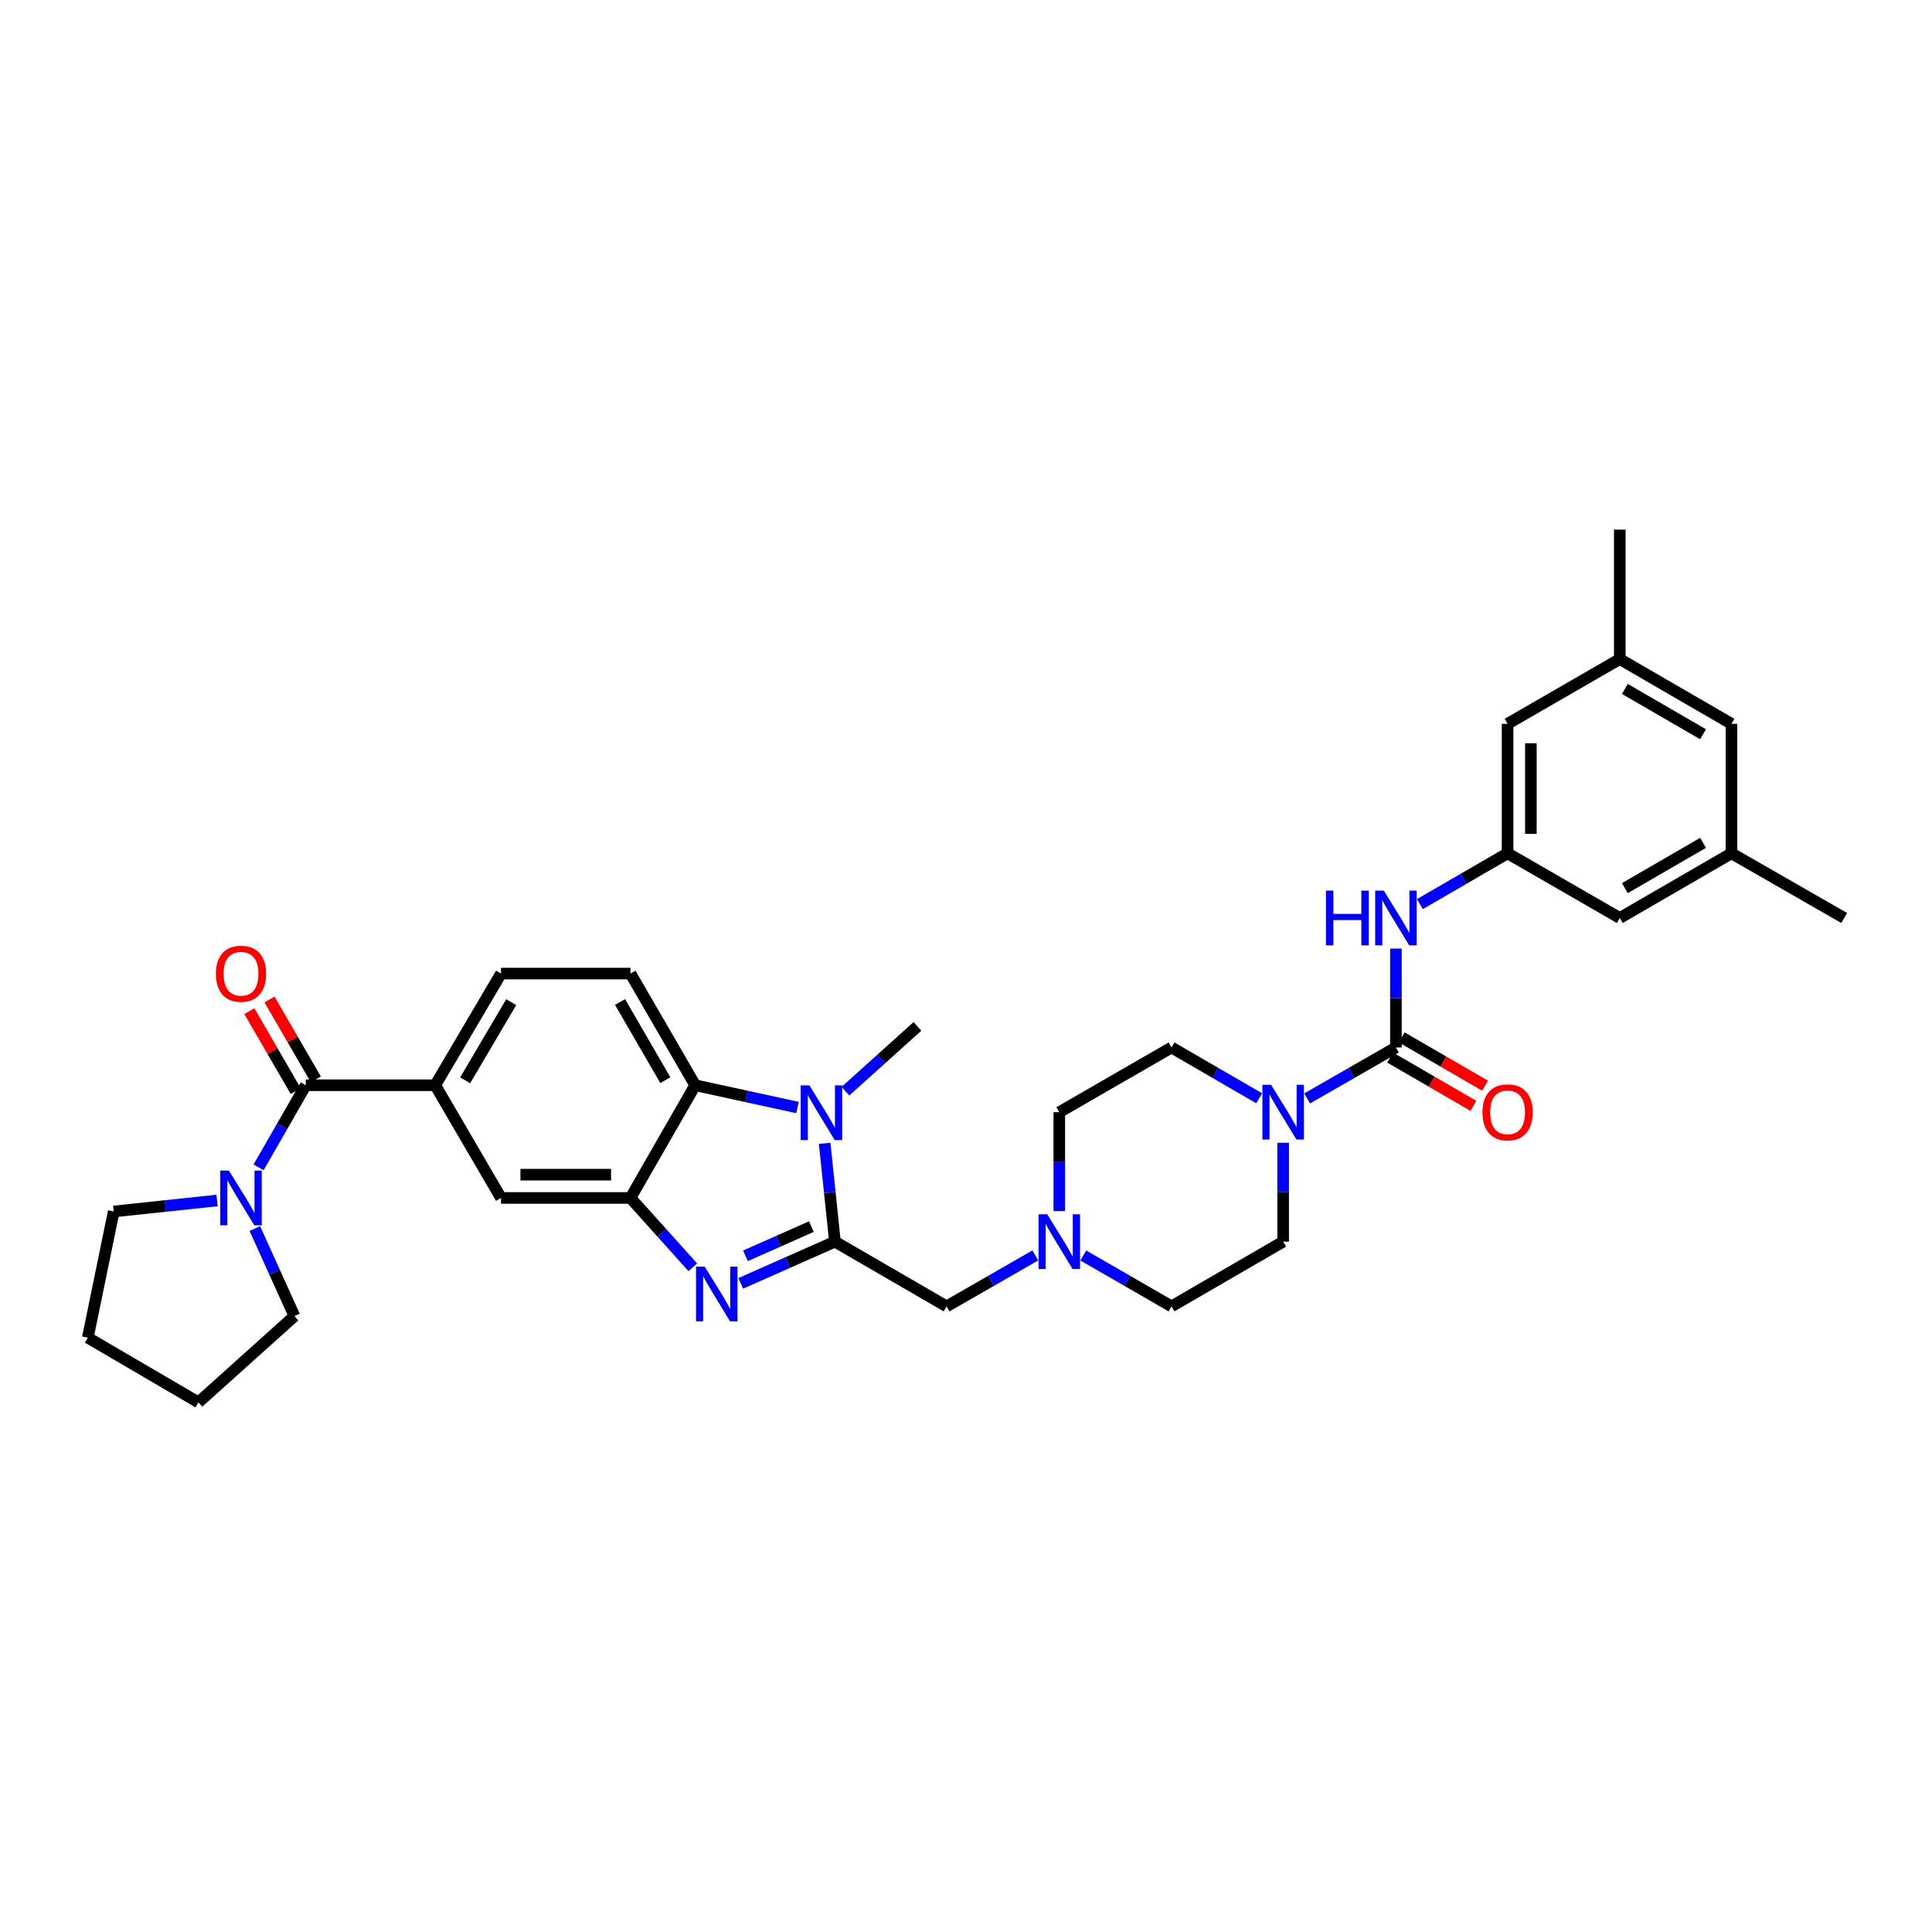 <?xml version='1.0' encoding='iso-8859-1'?>
<svg version='1.1' baseProfile='full'
              xmlns='http://www.w3.org/2000/svg'
                      xmlns:rdkit='http://www.rdkit.org/xml'
                      xmlns:xlink='http://www.w3.org/1999/xlink'
                  xml:space='preserve'
width='1000px' height='1000px' viewBox='0 0 1000 1000'>
<!-- END OF HEADER -->
<rect style='opacity:1.0;fill:#FFFFFF;stroke:none' width='1000' height='1000' x='0' y='0'> </rect>
<path class='bond-0' d='M 432.162,642.673 L 407.79,653.466' style='fill:none;fill-rule:evenodd;stroke:#000000;stroke-width:6px;stroke-linecap:butt;stroke-linejoin:miter;stroke-opacity:1' />
<path class='bond-0' d='M 407.79,653.466 L 383.418,664.259' style='fill:none;fill-rule:evenodd;stroke:#0000FF;stroke-width:6px;stroke-linecap:butt;stroke-linejoin:miter;stroke-opacity:1' />
<path class='bond-0' d='M 419.97,634.891 L 402.91,642.446' style='fill:none;fill-rule:evenodd;stroke:#000000;stroke-width:6px;stroke-linecap:butt;stroke-linejoin:miter;stroke-opacity:1' />
<path class='bond-0' d='M 402.91,642.446 L 385.85,650.002' style='fill:none;fill-rule:evenodd;stroke:#0000FF;stroke-width:6px;stroke-linecap:butt;stroke-linejoin:miter;stroke-opacity:1' />
<path class='bond-1' d='M 432.162,642.673 L 429.502,617.231' style='fill:none;fill-rule:evenodd;stroke:#000000;stroke-width:6px;stroke-linecap:butt;stroke-linejoin:miter;stroke-opacity:1' />
<path class='bond-1' d='M 429.502,617.231 L 426.841,591.79' style='fill:none;fill-rule:evenodd;stroke:#0000FF;stroke-width:6px;stroke-linecap:butt;stroke-linejoin:miter;stroke-opacity:1' />
<path class='bond-12' d='M 432.162,642.673 L 489.957,676.177' style='fill:none;fill-rule:evenodd;stroke:#000000;stroke-width:6px;stroke-linecap:butt;stroke-linejoin:miter;stroke-opacity:1' />
<path class='bond-2' d='M 358.595,655.948 L 342.465,638.002' style='fill:none;fill-rule:evenodd;stroke:#0000FF;stroke-width:6px;stroke-linecap:butt;stroke-linejoin:miter;stroke-opacity:1' />
<path class='bond-2' d='M 342.465,638.002 L 326.334,620.056' style='fill:none;fill-rule:evenodd;stroke:#000000;stroke-width:6px;stroke-linecap:butt;stroke-linejoin:miter;stroke-opacity:1' />
<path class='bond-4' d='M 412.773,573.249 L 386.302,567.484' style='fill:none;fill-rule:evenodd;stroke:#0000FF;stroke-width:6px;stroke-linecap:butt;stroke-linejoin:miter;stroke-opacity:1' />
<path class='bond-4' d='M 386.302,567.484 L 359.831,561.718' style='fill:none;fill-rule:evenodd;stroke:#000000;stroke-width:6px;stroke-linecap:butt;stroke-linejoin:miter;stroke-opacity:1' />
<path class='bond-27' d='M 437.596,564.79 L 456.234,548.025' style='fill:none;fill-rule:evenodd;stroke:#0000FF;stroke-width:6px;stroke-linecap:butt;stroke-linejoin:miter;stroke-opacity:1' />
<path class='bond-27' d='M 456.234,548.025 L 474.872,531.261' style='fill:none;fill-rule:evenodd;stroke:#000000;stroke-width:6px;stroke-linecap:butt;stroke-linejoin:miter;stroke-opacity:1' />
<path class='bond-10' d='M 326.334,620.056 L 259.333,620.056' style='fill:none;fill-rule:evenodd;stroke:#000000;stroke-width:6px;stroke-linecap:butt;stroke-linejoin:miter;stroke-opacity:1' />
<path class='bond-10' d='M 316.284,608.004 L 269.383,608.004' style='fill:none;fill-rule:evenodd;stroke:#000000;stroke-width:6px;stroke-linecap:butt;stroke-linejoin:miter;stroke-opacity:1' />
<path class='bond-34' d='M 326.334,620.056 L 359.831,561.718' style='fill:none;fill-rule:evenodd;stroke:#000000;stroke-width:6px;stroke-linecap:butt;stroke-linejoin:miter;stroke-opacity:1' />
<path class='bond-3' d='M 722.529,542.174 L 699.555,555.356' style='fill:none;fill-rule:evenodd;stroke:#000000;stroke-width:6px;stroke-linecap:butt;stroke-linejoin:miter;stroke-opacity:1' />
<path class='bond-3' d='M 699.555,555.356 L 676.581,568.538' style='fill:none;fill-rule:evenodd;stroke:#0000FF;stroke-width:6px;stroke-linecap:butt;stroke-linejoin:miter;stroke-opacity:1' />
<path class='bond-9' d='M 722.529,542.174 L 722.529,516.582' style='fill:none;fill-rule:evenodd;stroke:#000000;stroke-width:6px;stroke-linecap:butt;stroke-linejoin:miter;stroke-opacity:1' />
<path class='bond-9' d='M 722.529,516.582 L 722.529,490.989' style='fill:none;fill-rule:evenodd;stroke:#0000FF;stroke-width:6px;stroke-linecap:butt;stroke-linejoin:miter;stroke-opacity:1' />
<path class='bond-15' d='M 719.508,547.388 L 741.07,559.883' style='fill:none;fill-rule:evenodd;stroke:#000000;stroke-width:6px;stroke-linecap:butt;stroke-linejoin:miter;stroke-opacity:1' />
<path class='bond-15' d='M 741.07,559.883 L 762.633,572.378' style='fill:none;fill-rule:evenodd;stroke:#FF0000;stroke-width:6px;stroke-linecap:butt;stroke-linejoin:miter;stroke-opacity:1' />
<path class='bond-15' d='M 725.55,536.961 L 747.113,549.456' style='fill:none;fill-rule:evenodd;stroke:#000000;stroke-width:6px;stroke-linecap:butt;stroke-linejoin:miter;stroke-opacity:1' />
<path class='bond-15' d='M 747.113,549.456 L 768.675,561.95' style='fill:none;fill-rule:evenodd;stroke:#FF0000;stroke-width:6px;stroke-linecap:butt;stroke-linejoin:miter;stroke-opacity:1' />
<path class='bond-14' d='M 359.831,561.718 L 326.334,503.924' style='fill:none;fill-rule:evenodd;stroke:#000000;stroke-width:6px;stroke-linecap:butt;stroke-linejoin:miter;stroke-opacity:1' />
<path class='bond-14' d='M 344.38,559.093 L 320.932,518.636' style='fill:none;fill-rule:evenodd;stroke:#000000;stroke-width:6px;stroke-linecap:butt;stroke-linejoin:miter;stroke-opacity:1' />
<path class='bond-5' d='M 158.266,561.718 L 225.273,561.718' style='fill:none;fill-rule:evenodd;stroke:#000000;stroke-width:6px;stroke-linecap:butt;stroke-linejoin:miter;stroke-opacity:1' />
<path class='bond-8' d='M 158.266,561.718 L 146.058,582.966' style='fill:none;fill-rule:evenodd;stroke:#000000;stroke-width:6px;stroke-linecap:butt;stroke-linejoin:miter;stroke-opacity:1' />
<path class='bond-8' d='M 146.058,582.966 L 133.85,604.214' style='fill:none;fill-rule:evenodd;stroke:#0000FF;stroke-width:6px;stroke-linecap:butt;stroke-linejoin:miter;stroke-opacity:1' />
<path class='bond-17' d='M 163.478,558.695 L 151.484,538.013' style='fill:none;fill-rule:evenodd;stroke:#000000;stroke-width:6px;stroke-linecap:butt;stroke-linejoin:miter;stroke-opacity:1' />
<path class='bond-17' d='M 151.484,538.013 L 139.49,517.331' style='fill:none;fill-rule:evenodd;stroke:#FF0000;stroke-width:6px;stroke-linecap:butt;stroke-linejoin:miter;stroke-opacity:1' />
<path class='bond-17' d='M 153.053,564.741 L 141.059,544.059' style='fill:none;fill-rule:evenodd;stroke:#000000;stroke-width:6px;stroke-linecap:butt;stroke-linejoin:miter;stroke-opacity:1' />
<path class='bond-17' d='M 141.059,544.059 L 129.064,523.377' style='fill:none;fill-rule:evenodd;stroke:#FF0000;stroke-width:6px;stroke-linecap:butt;stroke-linejoin:miter;stroke-opacity:1' />
<path class='bond-6' d='M 664.158,591.5 L 664.158,617.086' style='fill:none;fill-rule:evenodd;stroke:#0000FF;stroke-width:6px;stroke-linecap:butt;stroke-linejoin:miter;stroke-opacity:1' />
<path class='bond-6' d='M 664.158,617.086 L 664.158,642.673' style='fill:none;fill-rule:evenodd;stroke:#000000;stroke-width:6px;stroke-linecap:butt;stroke-linejoin:miter;stroke-opacity:1' />
<path class='bond-35' d='M 651.749,568.472 L 629.063,555.323' style='fill:none;fill-rule:evenodd;stroke:#0000FF;stroke-width:6px;stroke-linecap:butt;stroke-linejoin:miter;stroke-opacity:1' />
<path class='bond-35' d='M 629.063,555.323 L 606.377,542.174' style='fill:none;fill-rule:evenodd;stroke:#000000;stroke-width:6px;stroke-linecap:butt;stroke-linejoin:miter;stroke-opacity:1' />
<path class='bond-7' d='M 225.273,561.718 L 259.333,620.056' style='fill:none;fill-rule:evenodd;stroke:#000000;stroke-width:6px;stroke-linecap:butt;stroke-linejoin:miter;stroke-opacity:1' />
<path class='bond-36' d='M 225.273,561.718 L 259.333,503.924' style='fill:none;fill-rule:evenodd;stroke:#000000;stroke-width:6px;stroke-linecap:butt;stroke-linejoin:miter;stroke-opacity:1' />
<path class='bond-36' d='M 240.765,559.168 L 264.607,518.712' style='fill:none;fill-rule:evenodd;stroke:#000000;stroke-width:6px;stroke-linecap:butt;stroke-linejoin:miter;stroke-opacity:1' />
<path class='bond-28' d='M 131.91,635.893 L 142.155,658.549' style='fill:none;fill-rule:evenodd;stroke:#0000FF;stroke-width:6px;stroke-linecap:butt;stroke-linejoin:miter;stroke-opacity:1' />
<path class='bond-28' d='M 142.155,658.549 L 152.401,681.205' style='fill:none;fill-rule:evenodd;stroke:#000000;stroke-width:6px;stroke-linecap:butt;stroke-linejoin:miter;stroke-opacity:1' />
<path class='bond-29' d='M 112.352,621.373 L 85.609,624.216' style='fill:none;fill-rule:evenodd;stroke:#0000FF;stroke-width:6px;stroke-linecap:butt;stroke-linejoin:miter;stroke-opacity:1' />
<path class='bond-29' d='M 85.609,624.216 L 58.865,627.059' style='fill:none;fill-rule:evenodd;stroke:#000000;stroke-width:6px;stroke-linecap:butt;stroke-linejoin:miter;stroke-opacity:1' />
<path class='bond-13' d='M 734.939,467.962 L 757.631,454.812' style='fill:none;fill-rule:evenodd;stroke:#0000FF;stroke-width:6px;stroke-linecap:butt;stroke-linejoin:miter;stroke-opacity:1' />
<path class='bond-13' d='M 757.631,454.812 L 780.324,441.663' style='fill:none;fill-rule:evenodd;stroke:#000000;stroke-width:6px;stroke-linecap:butt;stroke-linejoin:miter;stroke-opacity:1' />
<path class='bond-11' d='M 535.872,649.807 L 512.915,662.992' style='fill:none;fill-rule:evenodd;stroke:#0000FF;stroke-width:6px;stroke-linecap:butt;stroke-linejoin:miter;stroke-opacity:1' />
<path class='bond-11' d='M 512.915,662.992 L 489.957,676.177' style='fill:none;fill-rule:evenodd;stroke:#000000;stroke-width:6px;stroke-linecap:butt;stroke-linejoin:miter;stroke-opacity:1' />
<path class='bond-24' d='M 548.294,626.838 L 548.294,601.251' style='fill:none;fill-rule:evenodd;stroke:#0000FF;stroke-width:6px;stroke-linecap:butt;stroke-linejoin:miter;stroke-opacity:1' />
<path class='bond-24' d='M 548.294,601.251 L 548.294,575.665' style='fill:none;fill-rule:evenodd;stroke:#000000;stroke-width:6px;stroke-linecap:butt;stroke-linejoin:miter;stroke-opacity:1' />
<path class='bond-25' d='M 560.71,649.835 L 583.544,663.006' style='fill:none;fill-rule:evenodd;stroke:#0000FF;stroke-width:6px;stroke-linecap:butt;stroke-linejoin:miter;stroke-opacity:1' />
<path class='bond-25' d='M 583.544,663.006 L 606.377,676.177' style='fill:none;fill-rule:evenodd;stroke:#000000;stroke-width:6px;stroke-linecap:butt;stroke-linejoin:miter;stroke-opacity:1' />
<path class='bond-22' d='M 780.324,441.663 L 838.393,475.153' style='fill:none;fill-rule:evenodd;stroke:#000000;stroke-width:6px;stroke-linecap:butt;stroke-linejoin:miter;stroke-opacity:1' />
<path class='bond-23' d='M 780.324,441.663 L 780.324,374.648' style='fill:none;fill-rule:evenodd;stroke:#000000;stroke-width:6px;stroke-linecap:butt;stroke-linejoin:miter;stroke-opacity:1' />
<path class='bond-23' d='M 792.376,431.611 L 792.376,384.7' style='fill:none;fill-rule:evenodd;stroke:#000000;stroke-width:6px;stroke-linecap:butt;stroke-linejoin:miter;stroke-opacity:1' />
<path class='bond-16' d='M 326.334,503.924 L 259.333,503.924' style='fill:none;fill-rule:evenodd;stroke:#000000;stroke-width:6px;stroke-linecap:butt;stroke-linejoin:miter;stroke-opacity:1' />
<path class='bond-18' d='M 606.377,542.174 L 548.294,575.665' style='fill:none;fill-rule:evenodd;stroke:#000000;stroke-width:6px;stroke-linecap:butt;stroke-linejoin:miter;stroke-opacity:1' />
<path class='bond-19' d='M 664.158,642.673 L 606.377,676.177' style='fill:none;fill-rule:evenodd;stroke:#000000;stroke-width:6px;stroke-linecap:butt;stroke-linejoin:miter;stroke-opacity:1' />
<path class='bond-20' d='M 896.208,441.663 L 838.393,475.153' style='fill:none;fill-rule:evenodd;stroke:#000000;stroke-width:6px;stroke-linecap:butt;stroke-linejoin:miter;stroke-opacity:1' />
<path class='bond-20' d='M 881.495,436.258 L 841.025,459.701' style='fill:none;fill-rule:evenodd;stroke:#000000;stroke-width:6px;stroke-linecap:butt;stroke-linejoin:miter;stroke-opacity:1' />
<path class='bond-30' d='M 896.208,441.663 L 954.545,475.153' style='fill:none;fill-rule:evenodd;stroke:#000000;stroke-width:6px;stroke-linecap:butt;stroke-linejoin:miter;stroke-opacity:1' />
<path class='bond-38' d='M 896.208,441.663 L 896.208,374.648' style='fill:none;fill-rule:evenodd;stroke:#000000;stroke-width:6px;stroke-linecap:butt;stroke-linejoin:miter;stroke-opacity:1' />
<path class='bond-21' d='M 838.393,341.138 L 780.324,374.648' style='fill:none;fill-rule:evenodd;stroke:#000000;stroke-width:6px;stroke-linecap:butt;stroke-linejoin:miter;stroke-opacity:1' />
<path class='bond-26' d='M 838.393,341.138 L 896.208,374.648' style='fill:none;fill-rule:evenodd;stroke:#000000;stroke-width:6px;stroke-linecap:butt;stroke-linejoin:miter;stroke-opacity:1' />
<path class='bond-26' d='M 841.022,356.591 L 881.492,380.049' style='fill:none;fill-rule:evenodd;stroke:#000000;stroke-width:6px;stroke-linecap:butt;stroke-linejoin:miter;stroke-opacity:1' />
<path class='bond-31' d='M 838.393,341.138 L 838.393,274.137' style='fill:none;fill-rule:evenodd;stroke:#000000;stroke-width:6px;stroke-linecap:butt;stroke-linejoin:miter;stroke-opacity:1' />
<path class='bond-32' d='M 152.401,681.205 L 102.7,725.863' style='fill:none;fill-rule:evenodd;stroke:#000000;stroke-width:6px;stroke-linecap:butt;stroke-linejoin:miter;stroke-opacity:1' />
<path class='bond-33' d='M 58.865,627.059 L 45.455,692.373' style='fill:none;fill-rule:evenodd;stroke:#000000;stroke-width:6px;stroke-linecap:butt;stroke-linejoin:miter;stroke-opacity:1' />
<path class='bond-37' d='M 102.7,725.863 L 45.455,692.373' style='fill:none;fill-rule:evenodd;stroke:#000000;stroke-width:6px;stroke-linecap:butt;stroke-linejoin:miter;stroke-opacity:1' />
<path  class='atom-1' d='M 364.746 655.596
L 374.026 670.596
Q 374.946 672.076, 376.426 674.756
Q 377.906 677.436, 377.986 677.596
L 377.986 655.596
L 381.746 655.596
L 381.746 683.916
L 377.866 683.916
L 367.906 667.516
Q 366.746 665.596, 365.506 663.396
Q 364.306 661.196, 363.946 660.516
L 363.946 683.916
L 360.266 683.916
L 360.266 655.596
L 364.746 655.596
' fill='#0000FF'/>
<path  class='atom-2' d='M 418.925 561.793
L 428.205 576.793
Q 429.125 578.273, 430.605 580.953
Q 432.085 583.633, 432.165 583.793
L 432.165 561.793
L 435.925 561.793
L 435.925 590.113
L 432.045 590.113
L 422.085 573.713
Q 420.925 571.793, 419.685 569.593
Q 418.485 567.393, 418.125 566.713
L 418.125 590.113
L 414.445 590.113
L 414.445 561.793
L 418.925 561.793
' fill='#0000FF'/>
<path  class='atom-7' d='M 657.898 561.505
L 667.178 576.505
Q 668.098 577.985, 669.578 580.665
Q 671.058 583.345, 671.138 583.505
L 671.138 561.505
L 674.898 561.505
L 674.898 589.825
L 671.018 589.825
L 661.058 573.425
Q 659.898 571.505, 658.658 569.305
Q 657.458 567.105, 657.098 566.425
L 657.098 589.825
L 653.418 589.825
L 653.418 561.505
L 657.898 561.505
' fill='#0000FF'/>
<path  class='atom-9' d='M 118.488 605.896
L 127.768 620.896
Q 128.688 622.376, 130.168 625.056
Q 131.648 627.736, 131.728 627.896
L 131.728 605.896
L 135.488 605.896
L 135.488 634.216
L 131.608 634.216
L 121.648 617.816
Q 120.488 615.896, 119.248 613.696
Q 118.048 611.496, 117.688 610.816
L 117.688 634.216
L 114.008 634.216
L 114.008 605.896
L 118.488 605.896
' fill='#0000FF'/>
<path  class='atom-10' d='M 686.309 460.993
L 690.149 460.993
L 690.149 473.033
L 704.629 473.033
L 704.629 460.993
L 708.469 460.993
L 708.469 489.313
L 704.629 489.313
L 704.629 476.233
L 690.149 476.233
L 690.149 489.313
L 686.309 489.313
L 686.309 460.993
' fill='#0000FF'/>
<path  class='atom-10' d='M 716.269 460.993
L 725.549 475.993
Q 726.469 477.473, 727.949 480.153
Q 729.429 482.833, 729.509 482.993
L 729.509 460.993
L 733.269 460.993
L 733.269 489.313
L 729.389 489.313
L 719.429 472.913
Q 718.269 470.993, 717.029 468.793
Q 715.829 466.593, 715.469 465.913
L 715.469 489.313
L 711.789 489.313
L 711.789 460.993
L 716.269 460.993
' fill='#0000FF'/>
<path  class='atom-12' d='M 542.034 628.513
L 551.314 643.513
Q 552.234 644.993, 553.714 647.673
Q 555.194 650.353, 555.274 650.513
L 555.274 628.513
L 559.034 628.513
L 559.034 656.833
L 555.154 656.833
L 545.194 640.433
Q 544.034 638.513, 542.794 636.313
Q 541.594 634.113, 541.234 633.433
L 541.234 656.833
L 537.554 656.833
L 537.554 628.513
L 542.034 628.513
' fill='#0000FF'/>
<path  class='atom-16' d='M 767.324 575.745
Q 767.324 568.945, 770.684 565.145
Q 774.044 561.345, 780.324 561.345
Q 786.604 561.345, 789.964 565.145
Q 793.324 568.945, 793.324 575.745
Q 793.324 582.625, 789.924 586.545
Q 786.524 590.425, 780.324 590.425
Q 774.084 590.425, 770.684 586.545
Q 767.324 582.665, 767.324 575.745
M 780.324 587.225
Q 784.644 587.225, 786.964 584.345
Q 789.324 581.425, 789.324 575.745
Q 789.324 570.185, 786.964 567.385
Q 784.644 564.545, 780.324 564.545
Q 776.004 564.545, 773.644 567.345
Q 771.324 570.145, 771.324 575.745
Q 771.324 581.465, 773.644 584.345
Q 776.004 587.225, 780.324 587.225
' fill='#FF0000'/>
<path  class='atom-18' d='M 111.748 504.004
Q 111.748 497.204, 115.108 493.404
Q 118.468 489.604, 124.748 489.604
Q 131.028 489.604, 134.388 493.404
Q 137.748 497.204, 137.748 504.004
Q 137.748 510.884, 134.348 514.804
Q 130.948 518.684, 124.748 518.684
Q 118.508 518.684, 115.108 514.804
Q 111.748 510.924, 111.748 504.004
M 124.748 515.484
Q 129.068 515.484, 131.388 512.604
Q 133.748 509.684, 133.748 504.004
Q 133.748 498.444, 131.388 495.644
Q 129.068 492.804, 124.748 492.804
Q 120.428 492.804, 118.068 495.604
Q 115.748 498.404, 115.748 504.004
Q 115.748 509.724, 118.068 512.604
Q 120.428 515.484, 124.748 515.484
' fill='#FF0000'/>
</svg>
